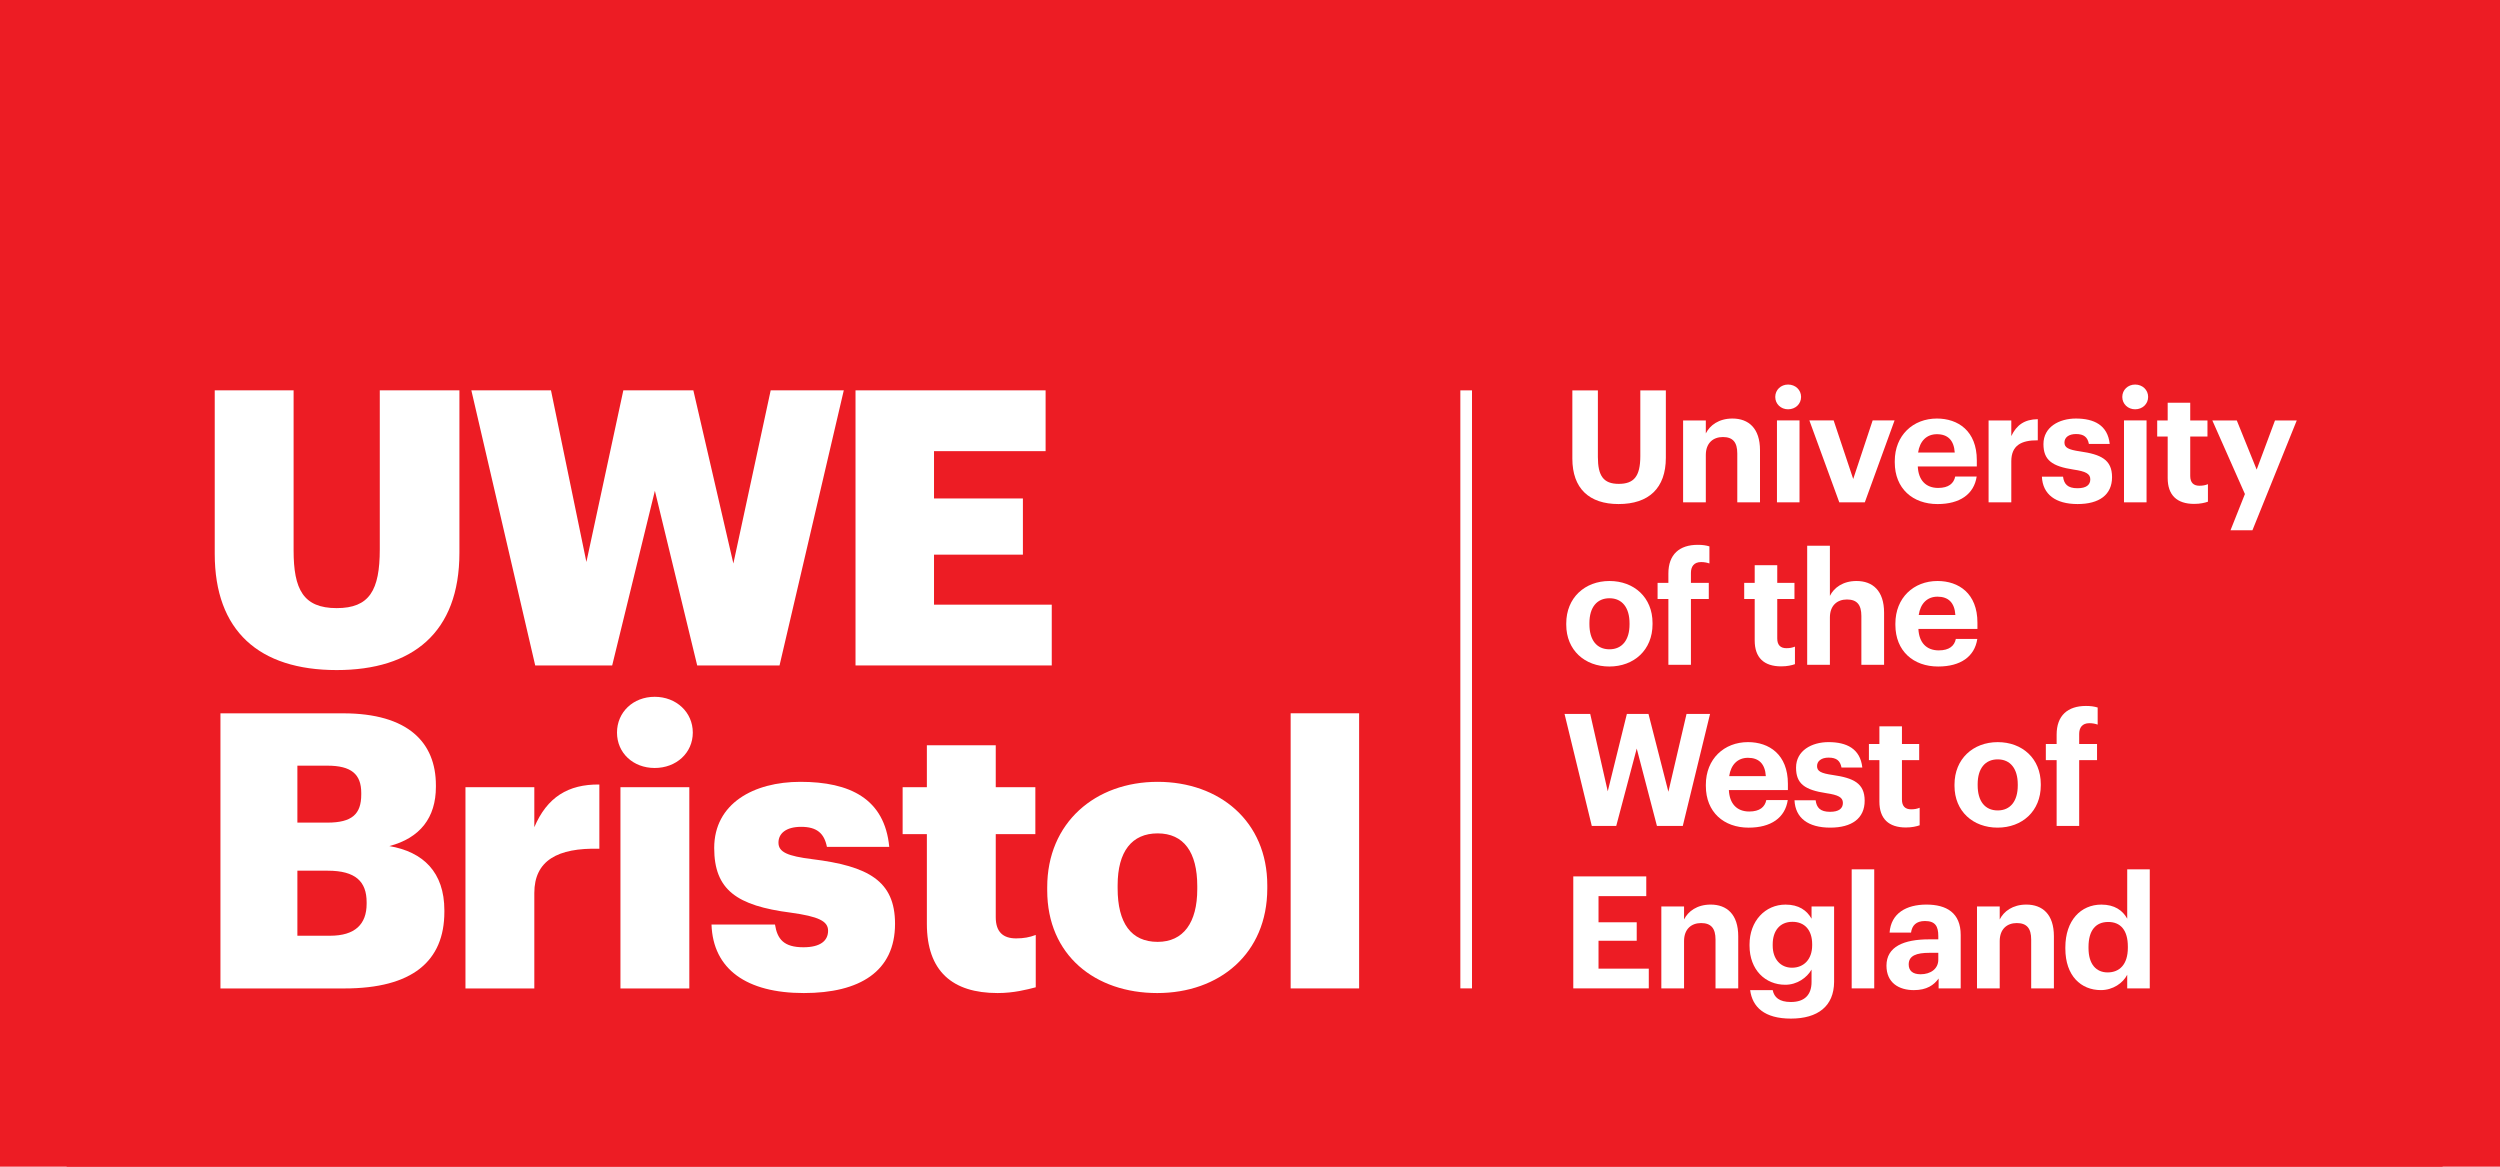<svg xmlns="http://www.w3.org/2000/svg" width="150" height="70" viewBox="0 0 150 70" fill="none"><g id="Group 1479"><rect id="Rectangle 304" width="150" height="70" fill="#ED1C24"></rect><g id="Group 1475"><path id="path16093" d="M4 70H146.557V0H4V70Z" fill="#ED1C24"></path><g id="Group 1474"><path id="path16097" d="M87.621 59.303H88.32V23.422H87.621V59.303Z" fill="white"></path><path id="path16109" d="M12.884 33.232V23.421H17.616V33.025C17.616 35.357 18.193 36.487 20.201 36.487C22.164 36.487 22.787 35.425 22.787 32.955V23.421H27.565V33.164C27.565 37.965 24.75 40.204 20.201 40.204C15.539 40.204 12.884 37.85 12.884 33.232Z" fill="white"></path><path id="path16113" d="M28.281 23.421H33.059L35.184 33.718L37.4 23.421H41.601L44.002 33.81L46.241 23.421H50.627L46.772 39.927H41.832L39.293 29.447L36.731 39.927H32.113L28.281 23.421Z" fill="white"></path><path id="path16117" d="M13.227 42.8H20.59C24.492 42.8 26.154 44.555 26.154 47.117V47.211C26.154 49.056 25.207 50.28 23.361 50.765C25.392 51.111 26.662 52.334 26.662 54.619V54.712C26.662 57.667 24.745 59.307 20.66 59.307H13.227V42.8ZM19.644 49.357C21.121 49.357 21.675 48.848 21.675 47.672V47.578C21.675 46.448 21.075 45.94 19.644 45.94H17.843V49.357L19.644 49.357ZM19.806 56.144C21.305 56.144 21.998 55.451 21.998 54.227V54.135C21.998 52.889 21.329 52.242 19.668 52.242H17.843V56.144H19.806Z" fill="white"></path><path id="path16121" d="M27.928 47.233H32.059V49.633C32.822 47.833 34.091 47.048 35.961 47.071V50.926C33.445 50.856 32.059 51.642 32.059 53.581V59.306H27.928V47.233Z" fill="white"></path><path id="path16125" d="M37.02 43.955C37.02 42.731 37.988 41.808 39.282 41.808C40.575 41.808 41.568 42.731 41.568 43.955C41.568 45.178 40.575 46.079 39.282 46.079C37.988 46.079 37.02 45.178 37.02 43.955ZM37.227 47.233H41.359V59.306H37.227V47.233Z" fill="white"></path><path id="path16129" d="M42.69 55.474H46.5C46.638 56.351 47.031 56.836 48.207 56.836C49.223 56.836 49.685 56.444 49.685 55.843C49.685 55.266 49.108 54.989 47.446 54.759C44.214 54.343 42.852 53.397 42.852 50.88C42.852 48.202 45.23 46.91 48.023 46.91C51.001 46.91 53.079 47.926 53.355 50.811H49.615C49.455 50.003 49.016 49.61 48.069 49.61C47.169 49.61 46.708 50.003 46.708 50.558C46.708 51.133 47.261 51.365 48.738 51.55C52.086 51.965 53.702 52.842 53.702 55.428C53.702 58.289 51.578 59.583 48.231 59.583C44.791 59.583 42.782 58.151 42.69 55.474Z" fill="white"></path><path id="path16133" d="M55.612 55.428V50.049H54.158V47.233H55.612V44.716H59.745V47.233H62.121V50.049H59.745V55.036C59.745 55.913 60.182 56.304 60.967 56.304C61.429 56.304 61.776 56.236 62.145 56.097V59.237C61.614 59.375 60.829 59.583 59.859 59.583C57.136 59.583 55.612 58.267 55.612 55.428Z" fill="white"></path><path id="path16137" d="M62.833 53.419V53.234C62.833 49.356 65.718 46.91 69.458 46.91C73.175 46.91 76.037 49.286 76.037 53.12V53.304C76.037 57.229 73.152 59.583 69.434 59.583C65.718 59.583 62.833 57.321 62.833 53.419ZM71.836 53.349V53.165C71.836 51.133 71.028 50.003 69.458 50.003C67.912 50.003 67.058 51.087 67.058 53.119V53.303C67.058 55.38 67.865 56.512 69.458 56.512C71.005 56.512 71.836 55.358 71.836 53.349Z" fill="white"></path><path id="path16139" d="M77.439 42.797H81.547V59.305H77.439V42.797Z" fill="white"></path><path id="path16143" d="M56.041 36.28V33.279H60.294H61.374V29.908H60.294H56.041V27.069H62.736V23.421H51.331V39.927H63.105V36.28H56.041Z" fill="white"></path><path id="path16147" d="M94.341 27.518V23.422H95.873V27.425C95.873 28.543 96.201 29.032 97.123 29.032C98.025 29.032 98.419 28.599 98.419 27.368V23.422H99.951V27.462C99.951 29.294 98.926 30.243 97.113 30.243C95.347 30.243 94.341 29.304 94.341 27.518Z" fill="white"></path><path id="path16151" d="M100.986 25.226H102.349V26.005C102.593 25.517 103.129 25.112 103.946 25.112C104.914 25.112 105.6 25.696 105.6 27.011V30.14H104.237V27.208C104.237 26.541 103.975 26.222 103.373 26.222C102.791 26.222 102.349 26.579 102.349 27.302V30.14H100.986V25.226Z" fill="white"></path><path id="path16155" d="M106.515 23.816C106.515 23.393 106.853 23.073 107.284 23.073C107.727 23.073 108.065 23.393 108.065 23.816C108.065 24.239 107.727 24.558 107.284 24.558C106.853 24.558 106.515 24.239 106.515 23.816ZM106.618 25.225H107.971V30.14H106.618V25.225Z" fill="white"></path><path id="path16159" d="M108.562 25.225H110.019L111.193 28.74L112.359 25.225H113.674L111.889 30.14H110.357L108.562 25.225Z" fill="white"></path><path id="path16163" d="M113.686 27.744V27.668C113.686 26.118 114.785 25.112 116.214 25.112C117.482 25.112 118.609 25.855 118.609 27.612V27.989H115.067C115.105 28.806 115.546 29.276 116.289 29.276C116.919 29.276 117.229 29.004 117.313 28.59H118.601C118.441 29.652 117.594 30.244 116.251 30.244C114.766 30.244 113.686 29.313 113.686 27.744ZM117.285 27.152C117.237 26.41 116.862 26.052 116.214 26.052C115.602 26.052 115.189 26.457 115.086 27.152H117.285Z" fill="white"></path><path id="path16167" d="M119.315 25.226H120.678V26.166C120.988 25.507 121.467 25.16 122.267 25.151V26.419C121.261 26.409 120.678 26.739 120.678 27.678V30.14H119.315V25.226Z" fill="white"></path><path id="path16171" d="M122.514 28.599H123.782C123.838 29.041 124.055 29.294 124.647 29.294C125.174 29.294 125.418 29.097 125.418 28.758C125.418 28.42 125.127 28.28 124.421 28.176C123.116 27.979 122.607 27.603 122.607 26.644C122.607 25.621 123.547 25.112 124.553 25.112C125.643 25.112 126.461 25.507 126.583 26.635H125.333C125.257 26.231 125.032 26.042 124.562 26.042C124.12 26.042 123.867 26.25 123.867 26.551C123.867 26.86 124.102 26.982 124.816 27.086C126.047 27.265 126.723 27.574 126.723 28.628C126.723 29.689 125.954 30.243 124.657 30.243C123.331 30.243 122.561 29.661 122.514 28.599Z" fill="white"></path><path id="path16175" d="M127.337 23.816C127.337 23.393 127.675 23.073 128.107 23.073C128.549 23.073 128.888 23.393 128.888 23.816C128.888 24.239 128.549 24.558 128.107 24.558C127.675 24.558 127.337 24.239 127.337 23.816ZM127.44 25.225H128.793V30.14H127.44V25.225Z" fill="white"></path><path id="path16179" d="M130.061 28.684V26.194H129.432V25.226H130.061V24.164H131.414V25.226H132.448V26.194H131.414V28.562C131.414 28.956 131.612 29.144 131.959 29.144C132.166 29.144 132.316 29.116 132.476 29.05V30.102C132.288 30.168 132.016 30.234 131.649 30.234C130.616 30.234 130.061 29.708 130.061 28.684Z" fill="white"></path><path id="path16183" d="M134.695 29.642L132.74 25.226H134.207L135.4 28.176L136.5 25.226H137.806L135.147 31.814H133.831L134.695 29.642Z" fill="white"></path><path id="path16187" d="M93.975 37.482V37.407C93.975 35.865 95.093 34.86 96.568 34.86C98.044 34.86 99.152 35.847 99.152 37.379V37.453C99.152 39.004 98.034 39.991 96.559 39.991C95.093 39.991 93.975 39.014 93.975 37.482ZM97.772 37.465V37.399C97.772 36.458 97.33 35.895 96.568 35.895C95.817 35.895 95.365 36.44 95.365 37.38V37.455C95.365 38.395 95.798 38.958 96.568 38.958C97.33 38.958 97.772 38.395 97.772 37.465Z" fill="white"></path><path id="path16191" d="M100.103 35.941H99.455V34.973H100.103V34.409C100.103 33.262 100.77 32.69 101.86 32.69C102.151 32.69 102.349 32.718 102.565 32.783V33.808C102.434 33.761 102.265 33.724 102.067 33.724C101.635 33.724 101.456 33.996 101.456 34.371V34.973H102.527V35.941H101.456V39.888H100.103V35.941Z" fill="white"></path><path id="path16195" d="M105.282 38.431V35.941H104.652V34.974H105.282V33.91H106.635V34.974H107.668V35.941H106.635V38.309C106.635 38.703 106.831 38.891 107.179 38.891C107.387 38.891 107.536 38.863 107.697 38.798V39.85C107.509 39.916 107.237 39.982 106.87 39.982C105.836 39.982 105.282 39.456 105.282 38.431Z" fill="white"></path><path id="path16199" d="M108.431 32.746H109.794V35.753C110.037 35.264 110.573 34.86 111.391 34.86C112.359 34.86 113.045 35.443 113.045 36.759V39.888H111.682V36.956C111.682 36.289 111.419 35.969 110.817 35.969C110.235 35.969 109.794 36.326 109.794 37.05V39.888H108.431V32.746Z" fill="white"></path><path id="path16203" d="M113.723 37.491V37.417C113.723 35.866 114.822 34.86 116.251 34.86C117.52 34.86 118.646 35.602 118.646 37.359V37.736H115.104C115.142 38.553 115.583 39.023 116.326 39.023C116.956 39.023 117.266 38.751 117.35 38.337H118.638C118.478 39.399 117.632 39.991 116.288 39.991C114.803 39.991 113.723 39.061 113.723 37.491ZM117.322 36.899C117.275 36.157 116.899 35.8 116.251 35.8C115.64 35.8 115.226 36.204 115.123 36.899H117.322Z" fill="white"></path><path id="path16207" d="M93.872 42.836H95.413L96.465 47.479L97.612 42.836H98.909L100.103 47.506L101.192 42.836H102.603L100.967 49.556H99.416L98.204 44.913L96.974 49.556H95.507L93.872 42.836Z" fill="white"></path><path id="path16211" d="M102.351 47.159V47.084C102.351 45.533 103.45 44.527 104.879 44.527C106.148 44.527 107.274 45.27 107.274 47.027V47.404H103.732C103.77 48.221 104.211 48.691 104.954 48.691C105.584 48.691 105.894 48.419 105.978 48.005H107.266C107.106 49.067 106.259 49.659 104.916 49.659C103.431 49.659 102.351 48.728 102.351 47.159ZM105.95 46.567C105.903 45.824 105.527 45.468 104.879 45.468C104.267 45.468 103.854 45.872 103.751 46.567H105.95Z" fill="white"></path><path id="path16215" d="M107.67 48.014H108.938C108.994 48.456 109.211 48.709 109.803 48.709C110.329 48.709 110.574 48.512 110.574 48.173C110.574 47.835 110.283 47.695 109.578 47.591C108.272 47.394 107.763 47.018 107.763 46.059C107.763 45.036 108.703 44.527 109.71 44.527C110.799 44.527 111.616 44.922 111.739 46.05H110.489C110.413 45.646 110.188 45.457 109.718 45.457C109.277 45.457 109.023 45.665 109.023 45.966C109.023 46.276 109.258 46.398 109.972 46.501C111.203 46.68 111.88 46.989 111.88 48.043C111.88 49.104 111.11 49.658 109.813 49.658C108.487 49.658 107.717 49.076 107.67 48.014Z" fill="white"></path><path id="path16219" d="M112.764 48.099V45.609H112.135V44.641H112.764V43.578H114.117V44.641H115.151V45.609H114.117V47.977C114.117 48.371 114.315 48.559 114.662 48.559C114.87 48.559 115.019 48.531 115.179 48.465V49.517C114.991 49.583 114.719 49.649 114.352 49.649C113.319 49.649 112.764 49.123 112.764 48.099Z" fill="white"></path><path id="path16223" d="M117.27 47.15V47.075C117.27 45.533 118.388 44.528 119.863 44.528C121.339 44.528 122.447 45.514 122.447 47.046V47.121C122.447 48.672 121.329 49.658 119.854 49.658C118.388 49.658 117.27 48.682 117.27 47.15ZM121.066 47.132V47.066C121.066 46.126 120.625 45.562 119.863 45.562C119.111 45.562 118.66 46.107 118.66 47.047V47.122C118.66 48.062 119.093 48.626 119.863 48.626C120.625 48.626 121.066 48.062 121.066 47.132Z" fill="white"></path><path id="path16227" d="M123.398 45.608H122.75V44.641H123.398V44.076C123.398 42.931 124.065 42.357 125.155 42.357C125.446 42.357 125.644 42.386 125.86 42.451V43.476C125.729 43.428 125.559 43.391 125.362 43.391C124.93 43.391 124.751 43.663 124.751 44.039V44.641H125.822V45.608H124.751V49.556H123.398V45.608Z" fill="white"></path><path id="path16231" d="M94.397 52.584H98.776V53.768H95.911V55.337H98.203V56.445H95.911V58.119H98.927V59.303H94.397V52.584Z" fill="white"></path><path id="path16235" d="M99.68 54.388H101.043V55.168C101.286 54.679 101.823 54.275 102.64 54.275C103.608 54.275 104.294 54.858 104.294 56.174V59.303H102.931V56.37C102.931 55.704 102.668 55.384 102.066 55.384C101.484 55.384 101.043 55.741 101.043 56.465V59.303H99.68V54.388Z" fill="white"></path><path id="path16239" d="M105.009 59.406H106.362C106.447 59.839 106.756 60.12 107.453 60.12C108.279 60.12 108.693 59.688 108.693 58.917V58.175C108.42 58.654 107.837 59.086 107.115 59.086C105.921 59.086 104.972 58.193 104.972 56.737V56.671C104.972 55.262 105.911 54.276 107.132 54.276C107.932 54.276 108.41 54.623 108.693 55.122V54.388H110.046V58.917C110.036 60.374 109.068 61.116 107.453 61.116C105.863 61.116 105.141 60.421 105.009 59.406ZM108.73 56.718V56.653C108.73 55.816 108.289 55.309 107.546 55.309C106.785 55.309 106.362 55.854 106.362 56.663V56.737C106.362 57.556 106.841 58.063 107.519 58.063C108.233 58.063 108.73 57.555 108.73 56.718Z" fill="white"></path><path id="path16241" d="M111.101 52.16H112.454V59.303H111.101V52.16Z" fill="white"></path><path id="path16245" d="M113.188 57.94C113.188 56.794 114.24 56.361 115.743 56.361H116.298V56.164C116.298 55.581 116.119 55.261 115.499 55.261C114.963 55.261 114.72 55.534 114.662 55.958H113.375C113.46 54.793 114.381 54.275 115.584 54.275C116.787 54.275 117.642 54.764 117.642 56.099V59.303H116.317V58.71C116.036 59.106 115.603 59.407 114.832 59.407C113.94 59.407 113.188 58.974 113.188 57.94ZM116.298 57.583V57.169H115.772C114.982 57.169 114.522 57.339 114.522 57.866C114.522 58.221 114.738 58.456 115.236 58.456C115.838 58.456 116.298 58.128 116.298 57.583Z" fill="white"></path><path id="path16249" d="M118.62 54.388H119.983V55.168C120.227 54.679 120.763 54.275 121.58 54.275C122.549 54.275 123.234 54.858 123.234 56.174V59.303H121.871V56.37C121.871 55.704 121.609 55.384 121.007 55.384C120.425 55.384 119.983 55.741 119.983 56.465V59.303H118.62V54.388Z" fill="white"></path><path id="path16253" d="M123.921 56.916V56.841C123.921 55.224 124.851 54.276 126.082 54.276C126.871 54.276 127.361 54.622 127.633 55.121V52.161H128.986V59.302H127.633V58.485C127.38 58.983 126.778 59.406 126.054 59.406C124.861 59.406 123.921 58.551 123.921 56.916ZM127.671 56.869V56.794C127.671 55.816 127.238 55.318 126.495 55.318C125.734 55.318 125.311 55.835 125.311 56.812V56.887C125.311 57.865 125.781 58.345 126.458 58.345C127.172 58.345 127.671 57.865 127.671 56.869Z" fill="white"></path></g></g></g></svg>